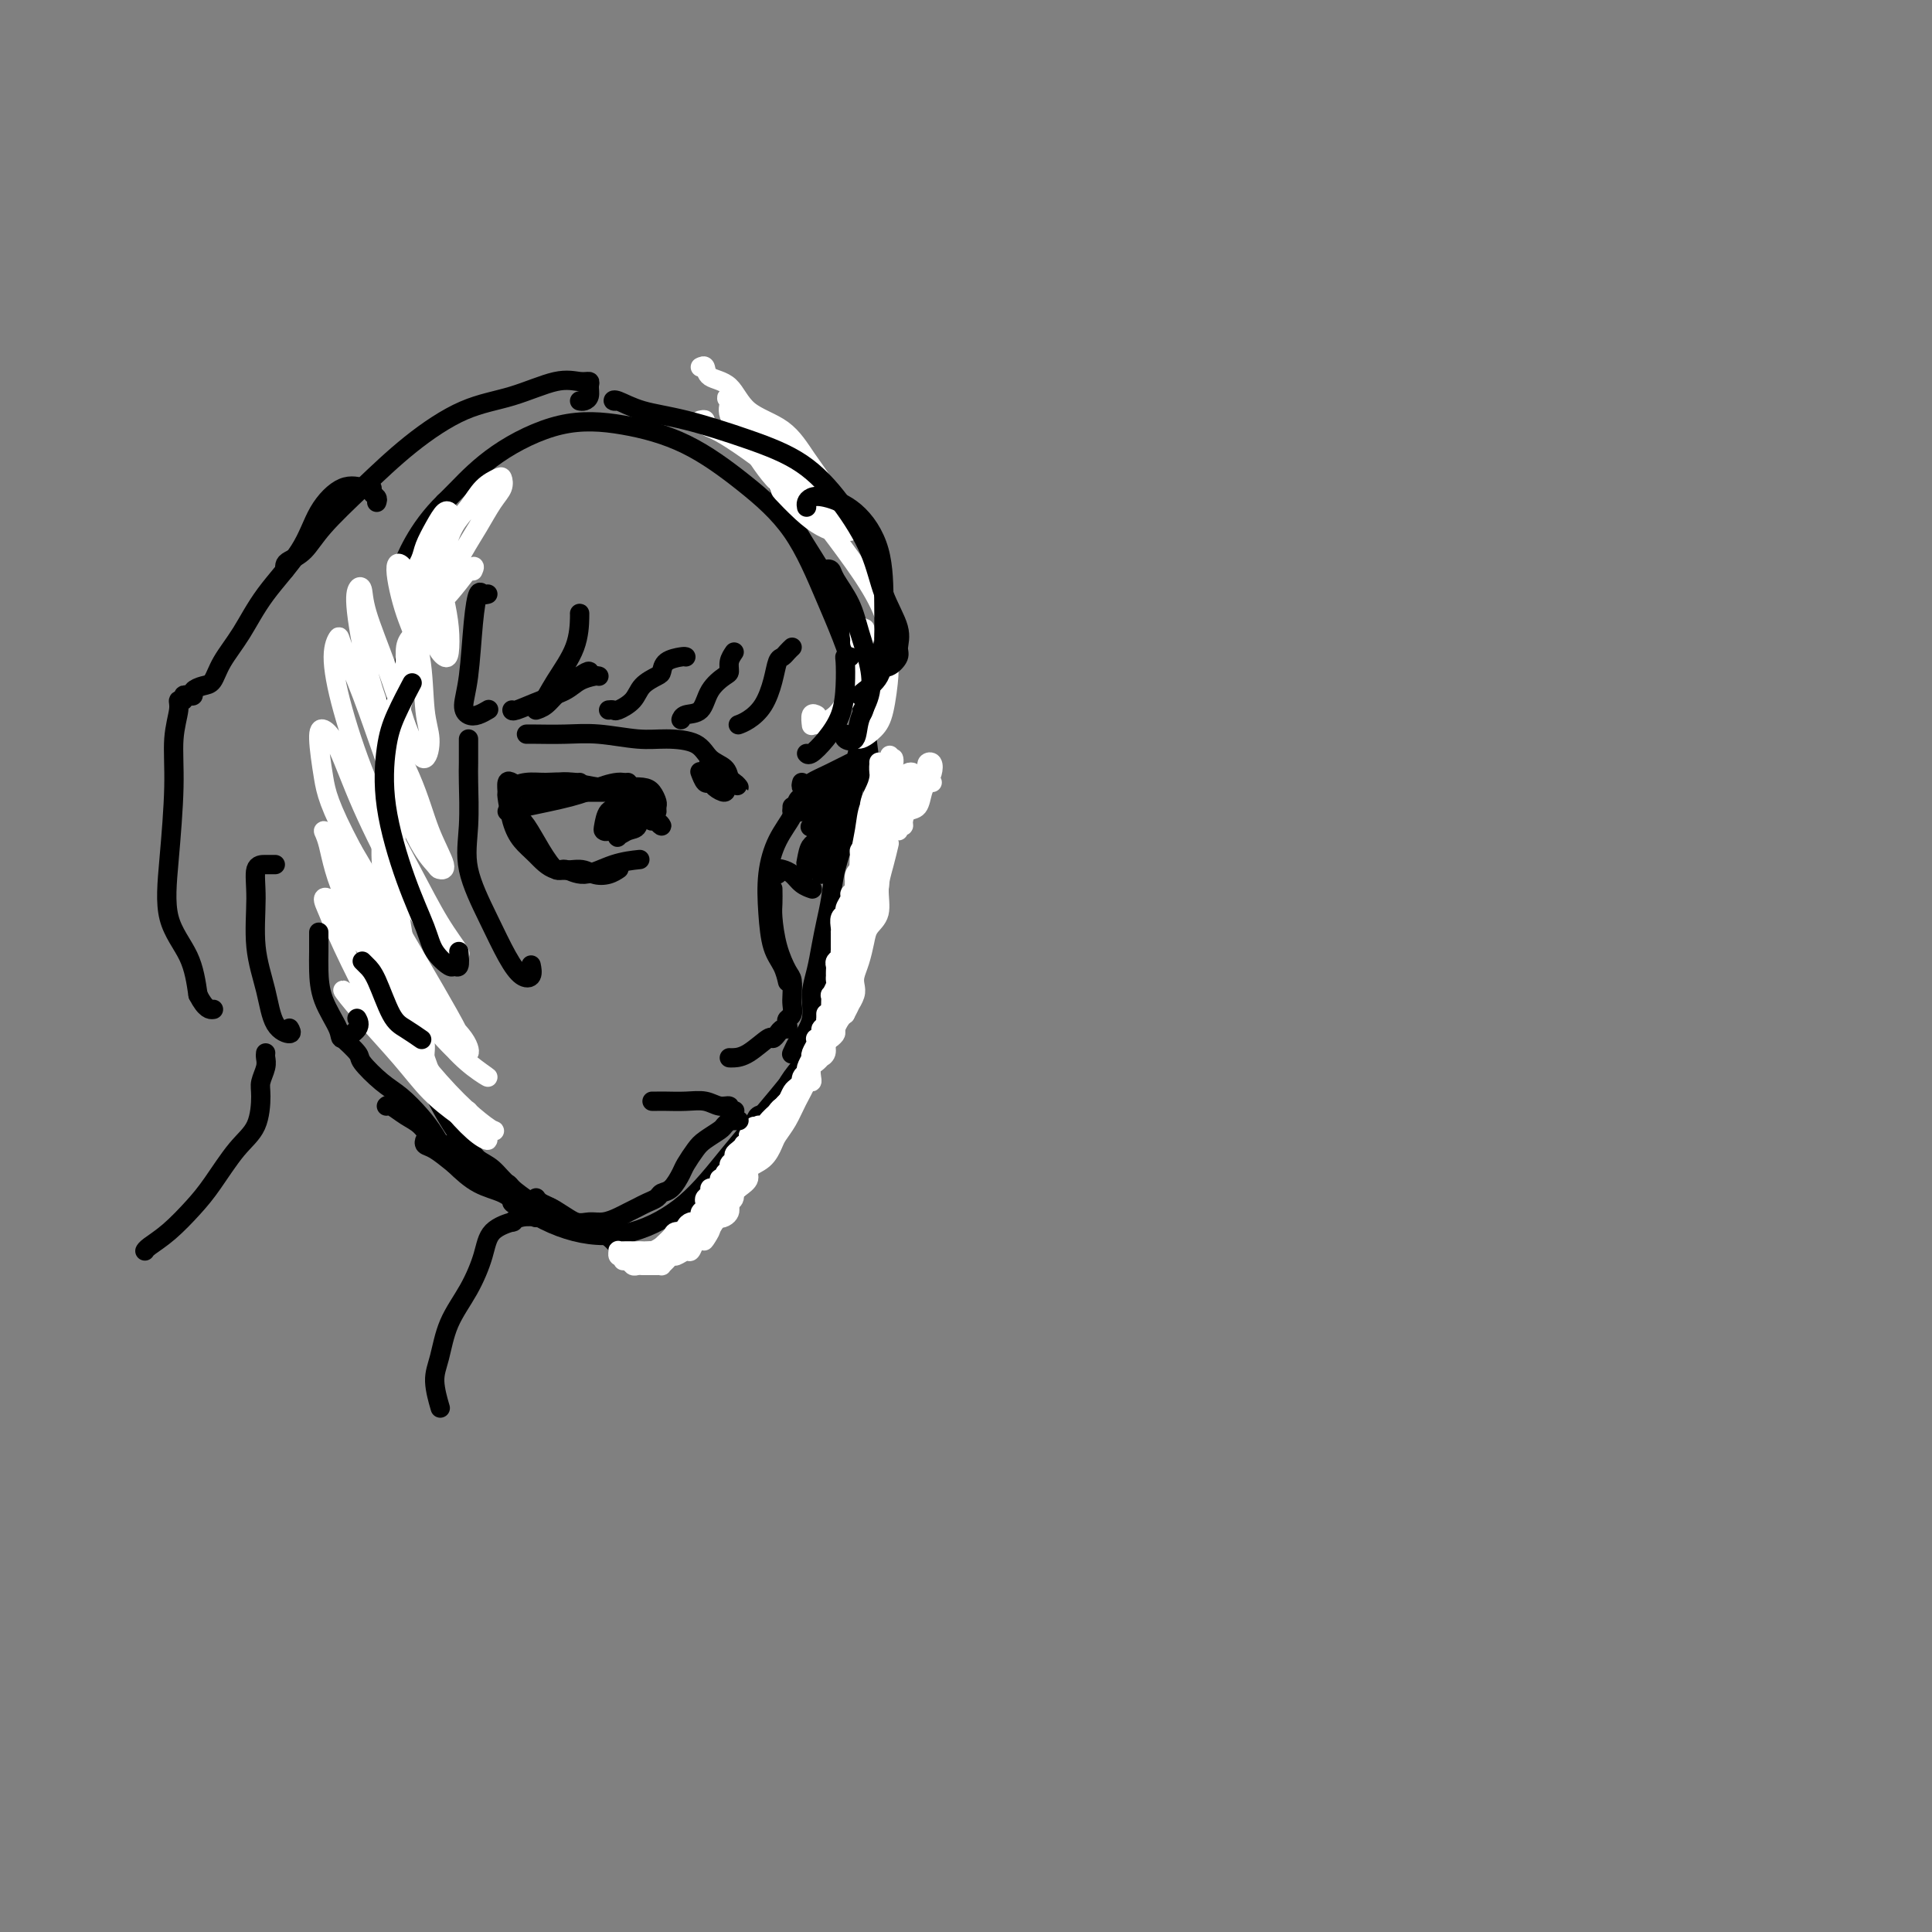 <svg viewBox='0 0 400 400' version='1.1' xmlns='http://www.w3.org/2000/svg' xmlns:xlink='http://www.w3.org/1999/xlink'><rect x="0" y="0" width="400" height="400" fill="#808080" stroke="none"/><g fill='none' stroke='#000000' stroke-width='4' stroke-linecap='round' stroke-linejoin='round'><path d='M94,115c0.087,-0.418 0.174,-0.836 0,-1c-0.174,-0.164 -0.607,-0.073 -1,0c-0.393,0.073 -0.744,0.129 -1,0c-0.256,-0.129 -0.415,-0.443 -1,0c-0.585,0.443 -1.594,1.645 -2,3c-0.406,1.355 -0.210,2.865 -1,6c-0.790,3.135 -2.568,7.896 -4,13c-1.432,5.104 -2.519,10.552 -3,17c-0.481,6.448 -0.357,13.896 0,22c0.357,8.104 0.947,16.865 2,25c1.053,8.135 2.570,15.644 5,22c2.430,6.356 5.774,11.558 9,16c3.226,4.442 6.333,8.122 10,11c3.667,2.878 7.895,4.953 12,6c4.105,1.047 8.088,1.066 12,0c3.912,-1.066 7.755,-3.217 11,-6c3.245,-2.783 5.894,-6.200 9,-10c3.106,-3.800 6.669,-7.984 10,-12c3.331,-4.016 6.432,-7.864 9,-12c2.568,-4.136 4.605,-8.560 6,-13c1.395,-4.440 2.150,-8.897 3,-14c0.850,-5.103 1.796,-10.851 2,-16c0.204,-5.149 -0.334,-9.700 -1,-15c-0.666,-5.300 -1.460,-11.348 -3,-17c-1.540,-5.652 -3.827,-10.908 -6,-16c-2.173,-5.092 -4.230,-10.020 -7,-14c-2.770,-3.980 -6.251,-7.012 -10,-10c-3.749,-2.988 -7.767,-5.933 -12,-8c-4.233,-2.067 -8.681,-3.255 -13,-4c-4.319,-0.745 -8.508,-1.045 -13,0c-4.492,1.045 -9.286,3.435 -13,6c-3.714,2.565 -6.347,5.304 -8,7c-1.653,1.696 -2.327,2.348 -3,3'/><path d='M92,104c-5.733,5.600 -8.067,11.600 -9,14c-0.933,2.400 -0.467,1.200 0,0'/><path d='M159,94c-0.176,0.033 -0.352,0.066 0,1c0.352,0.934 1.231,2.769 2,5c0.769,2.231 1.428,4.859 3,8c1.572,3.141 4.057,6.797 6,10c1.943,3.203 3.344,5.954 4,7c0.656,1.046 0.568,0.387 1,2c0.432,1.613 1.384,5.498 2,8c0.616,2.502 0.897,3.620 1,5c0.103,1.380 0.028,3.022 0,4c-0.028,0.978 -0.007,1.292 0,1c0.007,-0.292 0.002,-1.189 0,-2c-0.002,-0.811 -0.001,-1.537 0,-2c0.001,-0.463 0.000,-0.663 0,-1c-0.000,-0.337 -0.000,-0.811 0,-1c0.000,-0.189 0.000,-0.095 0,0'/><path d='M177,131c0.312,0.029 0.623,0.058 1,0c0.377,-0.058 0.819,-0.204 1,0c0.181,0.204 0.101,0.758 0,1c-0.101,0.242 -0.221,0.173 0,1c0.221,0.827 0.785,2.549 1,3c0.215,0.451 0.081,-0.369 0,0c-0.081,0.369 -0.108,1.926 0,4c0.108,2.074 0.352,4.665 0,7c-0.352,2.335 -1.299,4.416 -2,7c-0.701,2.584 -1.154,5.673 -2,8c-0.846,2.327 -2.083,3.891 -3,6c-0.917,2.109 -1.514,4.761 -2,7c-0.486,2.239 -0.862,4.064 -1,5c-0.138,0.936 -0.040,0.982 0,1c0.040,0.018 0.020,0.009 0,0'/><path d='M177,161c-0.026,0.002 -0.052,0.004 0,0c0.052,-0.004 0.183,-0.014 0,1c-0.183,1.014 -0.679,3.053 -1,5c-0.321,1.947 -0.467,3.801 -1,6c-0.533,2.199 -1.452,4.744 -2,7c-0.548,2.256 -0.726,4.223 -1,6c-0.274,1.777 -0.646,3.363 -1,5c-0.354,1.637 -0.690,3.325 -1,5c-0.310,1.675 -0.594,3.336 -1,5c-0.406,1.664 -0.936,3.329 -1,5c-0.064,1.671 0.337,3.348 0,5c-0.337,1.652 -1.411,3.280 -2,4c-0.589,0.720 -0.694,0.533 -1,1c-0.306,0.467 -0.813,1.587 -1,2c-0.187,0.413 -0.053,0.118 0,0c0.053,-0.118 0.027,-0.059 0,0'/><path d='M173,197c-0.032,0.272 -0.063,0.544 0,1c0.063,0.456 0.221,1.097 0,2c-0.221,0.903 -0.821,2.068 -1,3c-0.179,0.932 0.062,1.631 0,3c-0.062,1.369 -0.426,3.407 -1,5c-0.574,1.593 -1.358,2.739 -2,4c-0.642,1.261 -1.141,2.635 -2,4c-0.859,1.365 -2.078,2.721 -3,4c-0.922,1.279 -1.548,2.481 -2,4c-0.452,1.519 -0.730,3.354 -2,5c-1.270,1.646 -3.530,3.103 -5,5c-1.470,1.897 -2.148,4.234 -3,6c-0.852,1.766 -1.878,2.963 -3,4c-1.122,1.037 -2.340,1.915 -3,3c-0.660,1.085 -0.764,2.377 -1,3c-0.236,0.623 -0.606,0.579 -1,1c-0.394,0.421 -0.811,1.309 -1,2c-0.189,0.691 -0.150,1.187 0,1c0.150,-0.187 0.409,-1.057 1,-2c0.591,-0.943 1.513,-1.959 2,-3c0.487,-1.041 0.540,-2.106 1,-3c0.460,-0.894 1.327,-1.616 2,-3c0.673,-1.384 1.152,-3.429 2,-5c0.848,-1.571 2.067,-2.666 3,-4c0.933,-1.334 1.581,-2.906 2,-4c0.419,-1.094 0.608,-1.709 1,-2c0.392,-0.291 0.985,-0.259 1,0c0.015,0.259 -0.548,0.746 -1,1c-0.452,0.254 -0.791,0.274 -1,1c-0.209,0.726 -0.287,2.157 -1,3c-0.713,0.843 -2.061,1.098 -3,2c-0.939,0.902 -1.470,2.451 -2,4'/><path d='M150,242c-1.886,2.437 -2.600,3.028 -3,4c-0.400,0.972 -0.487,2.325 -1,3c-0.513,0.675 -1.451,0.671 -2,1c-0.549,0.329 -0.711,0.992 -1,2c-0.289,1.008 -0.707,2.360 -1,3c-0.293,0.640 -0.460,0.568 -1,1c-0.540,0.432 -1.454,1.368 -2,2c-0.546,0.632 -0.723,0.959 -1,1c-0.277,0.041 -0.653,-0.203 -1,0c-0.347,0.203 -0.666,0.854 -1,1c-0.334,0.146 -0.684,-0.214 -1,0c-0.316,0.214 -0.598,1.001 -1,1c-0.402,-0.001 -0.922,-0.791 -1,-1c-0.078,-0.209 0.287,0.162 0,0c-0.287,-0.162 -1.226,-0.857 -2,-1c-0.774,-0.143 -1.385,0.265 -2,0c-0.615,-0.265 -1.235,-1.203 -2,-2c-0.765,-0.797 -1.674,-1.455 -3,-2c-1.326,-0.545 -3.068,-0.979 -5,-2c-1.932,-1.021 -4.055,-2.629 -5,-3c-0.945,-0.371 -0.713,0.497 -2,0c-1.287,-0.497 -4.092,-2.358 -6,-4c-1.908,-1.642 -2.919,-3.066 -4,-4c-1.081,-0.934 -2.234,-1.378 -3,-2c-0.766,-0.622 -1.147,-1.421 -2,-2c-0.853,-0.579 -2.177,-0.936 -3,-1c-0.823,-0.064 -1.144,0.166 -2,0c-0.856,-0.166 -2.246,-0.730 -3,-1c-0.754,-0.270 -0.872,-0.248 -1,0c-0.128,0.248 -0.265,0.721 0,1c0.265,0.279 0.933,0.366 2,1c1.067,0.634 2.534,1.817 4,3'/><path d='M94,241c1.642,1.587 3.247,3.053 5,4c1.753,0.947 3.652,1.375 5,2c1.348,0.625 2.143,1.447 3,2c0.857,0.553 1.777,0.836 2,1c0.223,0.164 -0.250,0.208 -1,0c-0.750,-0.208 -1.777,-0.667 -2,-1c-0.223,-0.333 0.358,-0.539 0,-1c-0.358,-0.461 -1.656,-1.177 -3,-2c-1.344,-0.823 -2.733,-1.753 -4,-3c-1.267,-1.247 -2.413,-2.811 -4,-4c-1.587,-1.189 -3.616,-2.003 -5,-3c-1.384,-0.997 -2.122,-2.176 -3,-3c-0.878,-0.824 -1.895,-1.293 -3,-2c-1.105,-0.707 -2.297,-1.652 -3,-2c-0.703,-0.348 -0.915,-0.099 -1,0c-0.085,0.099 -0.042,0.050 0,0'/><path d='M105,168c0.818,-0.245 1.636,-0.491 4,-1c2.364,-0.509 6.273,-1.282 9,-2c2.727,-0.718 4.271,-1.379 6,-2c1.729,-0.621 3.644,-1.200 5,-1c1.356,0.200 2.153,1.178 3,2c0.847,0.822 1.742,1.488 2,2c0.258,0.512 -0.123,0.869 0,1c0.123,0.131 0.749,0.038 1,0c0.251,-0.038 0.125,-0.019 0,0'/><path d='M106,169c0.266,-0.108 0.531,-0.216 1,0c0.469,0.216 1.141,0.757 2,2c0.859,1.243 1.904,3.188 3,5c1.096,1.812 2.242,3.491 3,4c0.758,0.509 1.129,-0.151 2,0c0.871,0.151 2.244,1.113 4,1c1.756,-0.113 3.896,-1.300 6,-2c2.104,-0.700 4.173,-0.914 5,-1c0.827,-0.086 0.414,-0.043 0,0'/><path d='M164,167c0.226,0.090 0.452,0.181 1,0c0.548,-0.181 1.419,-0.633 2,-1c0.581,-0.367 0.874,-0.648 2,-1c1.126,-0.352 3.085,-0.775 4,-1c0.915,-0.225 0.785,-0.253 1,0c0.215,0.253 0.776,0.787 1,1c0.224,0.213 0.112,0.107 0,0'/><path d='M130,162c-0.172,0.396 -0.345,0.792 0,1c0.345,0.208 1.207,0.229 2,1c0.793,0.771 1.516,2.294 2,3c0.484,0.706 0.728,0.596 1,1c0.272,0.404 0.571,1.322 1,2c0.429,0.678 0.987,1.116 1,1c0.013,-0.116 -0.520,-0.786 -1,-1c-0.480,-0.214 -0.906,0.027 -1,0c-0.094,-0.027 0.145,-0.323 0,-1c-0.145,-0.677 -0.673,-1.737 -1,-2c-0.327,-0.263 -0.454,0.269 -1,0c-0.546,-0.269 -1.512,-1.340 -2,-2c-0.488,-0.660 -0.497,-0.909 -1,-1c-0.503,-0.091 -1.501,-0.024 -2,0c-0.499,0.024 -0.501,0.007 -1,0c-0.499,-0.007 -1.496,-0.002 -2,0c-0.504,0.002 -0.516,0.000 -1,0c-0.484,-0.000 -1.442,-0.000 -2,0c-0.558,0.000 -0.717,0.000 -1,0c-0.283,-0.000 -0.691,-0.000 -1,0c-0.309,0.000 -0.521,0.000 -1,0c-0.479,-0.000 -1.227,-0.001 -2,0c-0.773,0.001 -1.570,0.004 -2,0c-0.430,-0.004 -0.491,-0.015 -1,0c-0.509,0.015 -1.466,0.056 -2,0c-0.534,-0.056 -0.644,-0.207 -1,0c-0.356,0.207 -0.959,0.774 -1,1c-0.041,0.226 0.479,0.113 1,0'/><path d='M111,165c-2.422,0.156 0.022,0.044 1,0c0.978,-0.044 0.489,-0.022 0,0'/><path d='M106,164c-0.248,-0.307 -0.497,-0.614 0,-1c0.497,-0.386 1.738,-0.849 3,-1c1.262,-0.151 2.544,0.012 4,0c1.456,-0.012 3.087,-0.197 5,0c1.913,0.197 4.110,0.778 6,1c1.890,0.222 3.473,0.087 5,0c1.527,-0.087 2.998,-0.125 4,0c1.002,0.125 1.537,0.412 2,1c0.463,0.588 0.856,1.477 1,2c0.144,0.523 0.039,0.679 0,1c-0.039,0.321 -0.011,0.806 0,1c0.011,0.194 0.006,0.097 0,0'/><path d='M106,165c0.039,-0.452 0.079,-0.905 0,-1c-0.079,-0.095 -0.275,0.167 0,0c0.275,-0.167 1.023,-0.763 2,-1c0.977,-0.237 2.185,-0.116 3,0c0.815,0.116 1.238,0.227 2,0c0.762,-0.227 1.864,-0.793 3,-1c1.136,-0.207 2.306,-0.056 3,0c0.694,0.056 0.913,0.016 1,0c0.087,-0.016 0.044,-0.008 0,0'/><path d='M109,152c0.323,-0.008 0.646,-0.017 2,0c1.354,0.017 3.738,0.058 6,0c2.262,-0.058 4.401,-0.216 7,0c2.599,0.216 5.660,0.806 8,1c2.340,0.194 3.961,-0.008 6,0c2.039,0.008 4.496,0.225 6,1c1.504,0.775 2.054,2.107 3,3c0.946,0.893 2.289,1.346 3,2c0.711,0.654 0.789,1.509 1,2c0.211,0.491 0.555,0.617 1,1c0.445,0.383 0.992,1.024 1,1c0.008,-0.024 -0.521,-0.713 -1,-1c-0.479,-0.287 -0.906,-0.172 -1,0c-0.094,0.172 0.146,0.400 0,0c-0.146,-0.400 -0.677,-1.427 -1,-2c-0.323,-0.573 -0.437,-0.693 -1,-1c-0.563,-0.307 -1.573,-0.801 -2,-1c-0.427,-0.199 -0.270,-0.101 0,0c0.270,0.101 0.654,0.207 1,1c0.346,0.793 0.654,2.275 1,3c0.346,0.725 0.731,0.694 1,1c0.269,0.306 0.422,0.950 0,1c-0.422,0.050 -1.420,-0.495 -2,-1c-0.580,-0.505 -0.743,-0.970 -1,-1c-0.257,-0.030 -0.608,0.377 -1,0c-0.392,-0.377 -0.826,-1.536 -1,-2c-0.174,-0.464 -0.087,-0.232 0,0'/><path d='M166,162c-0.107,0.404 -0.214,0.809 0,1c0.214,0.191 0.750,0.169 1,0c0.250,-0.169 0.213,-0.486 1,-1c0.787,-0.514 2.397,-1.224 4,-2c1.603,-0.776 3.200,-1.617 4,-2c0.800,-0.383 0.804,-0.309 1,0c0.196,0.309 0.585,0.852 1,1c0.415,0.148 0.855,-0.100 1,0c0.145,0.100 -0.005,0.548 0,1c0.005,0.452 0.165,0.908 0,1c-0.165,0.092 -0.655,-0.180 -1,0c-0.345,0.180 -0.543,0.811 -1,1c-0.457,0.189 -1.171,-0.065 -2,0c-0.829,0.065 -1.771,0.449 -3,1c-1.229,0.551 -2.743,1.268 -4,2c-1.257,0.732 -2.257,1.478 -3,2c-0.743,0.522 -1.229,0.819 -1,1c0.229,0.181 1.172,0.245 2,0c0.828,-0.245 1.542,-0.798 2,-1c0.458,-0.202 0.662,-0.055 1,0c0.338,0.055 0.811,0.016 1,0c0.189,-0.016 0.095,-0.008 0,0'/><path d='M167,167c-0.023,-0.313 -0.046,-0.626 0,-1c0.046,-0.374 0.161,-0.808 0,-1c-0.161,-0.192 -0.597,-0.140 -1,0c-0.403,0.140 -0.774,0.369 -1,1c-0.226,0.631 -0.307,1.663 -1,3c-0.693,1.337 -1.997,2.979 -3,5c-1.003,2.021 -1.705,4.419 -2,7c-0.295,2.581 -0.184,5.343 0,8c0.184,2.657 0.441,5.207 1,7c0.559,1.793 1.420,2.829 2,4c0.580,1.171 0.880,2.477 1,3c0.120,0.523 0.060,0.261 0,0'/><path d='M160,184c0.016,1.072 0.033,2.145 0,3c-0.033,0.855 -0.114,1.493 0,3c0.114,1.507 0.423,3.884 1,6c0.577,2.116 1.424,3.971 2,5c0.576,1.029 0.883,1.231 1,2c0.117,0.769 0.045,2.104 0,3c-0.045,0.896 -0.064,1.354 0,2c0.064,0.646 0.210,1.479 0,2c-0.210,0.521 -0.777,0.731 -1,1c-0.223,0.269 -0.102,0.598 0,1c0.102,0.402 0.184,0.875 0,1c-0.184,0.125 -0.636,-0.100 -1,0c-0.364,0.100 -0.640,0.524 -1,1c-0.360,0.476 -0.804,1.003 -1,1c-0.196,-0.003 -0.144,-0.537 -1,0c-0.856,0.537 -2.621,2.144 -4,3c-1.379,0.856 -2.371,0.961 -3,1c-0.629,0.039 -0.894,0.011 -1,0c-0.106,-0.011 -0.053,-0.006 0,0'/><path d='M135,228c0.290,0.002 0.581,0.005 1,0c0.419,-0.005 0.968,-0.016 2,0c1.032,0.016 2.549,0.061 4,0c1.451,-0.061 2.837,-0.226 4,0c1.163,0.226 2.102,0.845 3,1c0.898,0.155 1.756,-0.154 2,0c0.244,0.154 -0.127,0.772 0,1c0.127,0.228 0.750,0.065 1,0c0.250,-0.065 0.125,-0.033 0,0'/><path d='M128,166c-0.002,-0.285 -0.005,-0.571 0,-1c0.005,-0.429 0.017,-1.002 0,-1c-0.017,0.002 -0.061,0.580 0,1c0.061,0.420 0.229,0.684 0,1c-0.229,0.316 -0.856,0.684 -1,1c-0.144,0.316 0.195,0.578 0,1c-0.195,0.422 -0.925,1.003 -1,1c-0.075,-0.003 0.505,-0.589 1,-1c0.495,-0.411 0.907,-0.647 1,-1c0.093,-0.353 -0.132,-0.822 0,-1c0.132,-0.178 0.622,-0.064 1,0c0.378,0.064 0.646,0.079 1,0c0.354,-0.079 0.796,-0.252 1,0c0.204,0.252 0.170,0.929 0,2c-0.170,1.071 -0.477,2.535 -1,3c-0.523,0.465 -1.263,-0.068 -2,0c-0.737,0.068 -1.473,0.738 -2,1c-0.527,0.262 -0.847,0.116 -1,0c-0.153,-0.116 -0.138,-0.201 0,-1c0.138,-0.799 0.401,-2.313 1,-3c0.599,-0.687 1.534,-0.546 2,-1c0.466,-0.454 0.462,-1.502 1,-2c0.538,-0.498 1.619,-0.445 2,0c0.381,0.445 0.061,1.282 0,2c-0.061,0.718 0.138,1.316 0,2c-0.138,0.684 -0.614,1.453 -1,2c-0.386,0.547 -0.682,0.870 -1,1c-0.318,0.130 -0.659,0.065 -1,0'/><path d='M128,172c-0.390,0.720 0.136,0.022 0,-1c-0.136,-1.022 -0.933,-2.366 -1,-3c-0.067,-0.634 0.595,-0.556 1,-1c0.405,-0.444 0.551,-1.410 1,-2c0.449,-0.590 1.201,-0.804 2,-1c0.799,-0.196 1.646,-0.375 2,0c0.354,0.375 0.214,1.304 0,2c-0.214,0.696 -0.502,1.159 -1,2c-0.498,0.841 -1.205,2.059 -2,3c-0.795,0.941 -1.678,1.604 -2,2c-0.322,0.396 -0.084,0.524 0,0c0.084,-0.524 0.015,-1.700 0,-2c-0.015,-0.300 0.024,0.274 0,0c-0.024,-0.274 -0.110,-1.397 0,-2c0.110,-0.603 0.416,-0.685 1,-1c0.584,-0.315 1.445,-0.864 2,-1c0.555,-0.136 0.804,0.142 1,1c0.196,0.858 0.340,2.296 0,3c-0.340,0.704 -1.163,0.673 -2,1c-0.837,0.327 -1.687,1.011 -2,1c-0.313,-0.011 -0.089,-0.717 0,-1c0.089,-0.283 0.045,-0.141 0,0'/><path d='M106,162c-0.428,-0.229 -0.855,-0.459 -1,0c-0.145,0.459 -0.006,1.606 0,2c0.006,0.394 -0.121,0.037 0,1c0.121,0.963 0.490,3.248 1,5c0.510,1.752 1.161,2.970 2,4c0.839,1.030 1.866,1.871 3,3c1.134,1.129 2.374,2.548 4,3c1.626,0.452 3.637,-0.061 5,0c1.363,0.061 2.078,0.696 3,1c0.922,0.304 2.051,0.278 3,0c0.949,-0.278 1.718,-0.806 2,-1c0.282,-0.194 0.076,-0.052 0,0c-0.076,0.052 -0.022,0.015 0,0c0.022,-0.015 0.011,-0.007 0,0'/><path d='M172,175c-0.332,0.631 -0.664,1.262 -1,2c-0.336,0.738 -0.674,1.583 -1,2c-0.326,0.417 -0.638,0.406 -1,0c-0.362,-0.406 -0.774,-1.206 -1,-2c-0.226,-0.794 -0.267,-1.583 0,-2c0.267,-0.417 0.842,-0.461 1,-1c0.158,-0.539 -0.099,-1.574 0,-2c0.099,-0.426 0.556,-0.245 1,0c0.444,0.245 0.876,0.554 1,1c0.124,0.446 -0.062,1.030 0,2c0.062,0.970 0.370,2.326 0,3c-0.370,0.674 -1.418,0.666 -2,1c-0.582,0.334 -0.699,1.009 -1,1c-0.301,-0.009 -0.785,-0.703 -1,-1c-0.215,-0.297 -0.160,-0.199 0,-1c0.160,-0.801 0.426,-2.502 1,-3c0.574,-0.498 1.456,0.207 2,0c0.544,-0.207 0.749,-1.327 1,-2c0.251,-0.673 0.548,-0.898 1,-1c0.452,-0.102 1.060,-0.080 1,0c-0.060,0.080 -0.789,0.217 -1,0c-0.211,-0.217 0.097,-0.789 0,-1c-0.097,-0.211 -0.599,-0.060 -1,0c-0.401,0.060 -0.700,0.030 -1,0'/><path d='M170,171c-0.143,-1.393 -1.500,-0.375 -2,0c-0.500,0.375 -0.143,0.107 0,0c0.143,-0.107 0.071,-0.054 0,0'/><path d='M161,181c-0.065,-0.406 -0.129,-0.813 0,-1c0.129,-0.187 0.452,-0.155 1,0c0.548,0.155 1.322,0.433 2,1c0.678,0.567 1.259,1.422 2,2c0.741,0.578 1.640,0.879 2,1c0.360,0.121 0.180,0.060 0,0'/></g>
<g fill='none' stroke='#FFFFFF' stroke-width='4' stroke-linecap='round' stroke-linejoin='round'><path d='M193,162c-0.430,-0.759 -0.861,-1.518 -1,-2c-0.139,-0.482 0.012,-0.687 0,-1c-0.012,-0.313 -0.189,-0.734 0,-1c0.189,-0.266 0.742,-0.376 1,0c0.258,0.376 0.220,1.237 0,2c-0.220,0.763 -0.623,1.426 -1,2c-0.377,0.574 -0.727,1.058 -1,2c-0.273,0.942 -0.469,2.342 -1,3c-0.531,0.658 -1.396,0.573 -2,1c-0.604,0.427 -0.946,1.364 -1,2c-0.054,0.636 0.181,0.970 0,1c-0.181,0.030 -0.777,-0.243 -1,0c-0.223,0.243 -0.074,1.001 0,1c0.074,-0.001 0.071,-0.760 0,-1c-0.071,-0.240 -0.212,0.039 0,0c0.212,-0.039 0.775,-0.395 1,-1c0.225,-0.605 0.112,-1.457 0,-2c-0.112,-0.543 -0.222,-0.776 0,-1c0.222,-0.224 0.778,-0.437 1,-1c0.222,-0.563 0.112,-1.474 0,-2c-0.112,-0.526 -0.225,-0.666 0,-1c0.225,-0.334 0.789,-0.861 1,-1c0.211,-0.139 0.067,0.109 0,0c-0.067,-0.109 -0.059,-0.576 0,-1c0.059,-0.424 0.170,-0.807 0,-1c-0.170,-0.193 -0.620,-0.198 -1,0c-0.380,0.198 -0.690,0.599 -1,1'/><path d='M187,161c-0.239,-1.250 -0.837,0.126 -1,1c-0.163,0.874 0.110,1.246 0,2c-0.110,0.754 -0.604,1.890 -1,3c-0.396,1.110 -0.695,2.196 -1,3c-0.305,0.804 -0.618,1.328 -1,2c-0.382,0.672 -0.834,1.491 -1,2c-0.166,0.509 -0.044,0.708 0,1c0.044,0.292 0.012,0.678 0,1c-0.012,0.322 -0.003,0.580 0,1c0.003,0.420 0.001,1.000 0,1c-0.001,-0.000 0.000,-0.582 0,-1c-0.000,-0.418 -0.001,-0.674 0,-1c0.001,-0.326 0.004,-0.724 0,-1c-0.004,-0.276 -0.016,-0.430 0,-1c0.016,-0.570 0.060,-1.556 0,-2c-0.060,-0.444 -0.222,-0.346 0,-1c0.222,-0.654 0.830,-2.062 1,-3c0.170,-0.938 -0.098,-1.408 0,-2c0.098,-0.592 0.562,-1.306 1,-2c0.438,-0.694 0.849,-1.368 1,-2c0.151,-0.632 0.041,-1.223 0,-2c-0.041,-0.777 -0.014,-1.738 0,-2c0.014,-0.262 0.014,0.177 0,0c-0.014,-0.177 -0.042,-0.971 0,-1c0.042,-0.029 0.155,0.706 0,1c-0.155,0.294 -0.577,0.147 -1,0'/><path d='M184,158c0.352,-3.028 0.231,-1.099 0,0c-0.231,1.099 -0.574,1.368 -1,2c-0.426,0.632 -0.936,1.626 -1,3c-0.064,1.374 0.319,3.129 0,5c-0.319,1.871 -1.339,3.857 -2,5c-0.661,1.143 -0.963,1.441 -1,2c-0.037,0.559 0.190,1.377 0,2c-0.190,0.623 -0.798,1.051 -1,1c-0.202,-0.051 0.002,-0.580 0,-1c-0.002,-0.420 -0.212,-0.731 0,-1c0.212,-0.269 0.844,-0.495 1,-1c0.156,-0.505 -0.165,-1.289 0,-2c0.165,-0.711 0.815,-1.348 1,-2c0.185,-0.652 -0.094,-1.321 0,-2c0.094,-0.679 0.562,-1.370 1,-2c0.438,-0.630 0.846,-1.198 1,-2c0.154,-0.802 0.053,-1.839 0,-2c-0.053,-0.161 -0.057,0.554 0,1c0.057,0.446 0.174,0.623 0,1c-0.174,0.377 -0.638,0.955 -1,2c-0.362,1.045 -0.623,2.559 -1,4c-0.377,1.441 -0.871,2.811 -1,4c-0.129,1.189 0.106,2.197 0,3c-0.106,0.803 -0.553,1.402 -1,2'/><path d='M178,180c-0.933,3.671 -0.265,1.847 0,1c0.265,-0.847 0.128,-0.718 0,-1c-0.128,-0.282 -0.245,-0.974 0,-2c0.245,-1.026 0.853,-2.385 1,-3c0.147,-0.615 -0.167,-0.485 0,-1c0.167,-0.515 0.815,-1.677 1,-3c0.185,-1.323 -0.094,-2.809 0,-4c0.094,-1.191 0.561,-2.086 1,-3c0.439,-0.914 0.849,-1.847 1,-3c0.151,-1.153 0.042,-2.525 0,-3c-0.042,-0.475 -0.018,-0.053 0,0c0.018,0.053 0.030,-0.263 0,0c-0.030,0.263 -0.103,1.105 0,2c0.103,0.895 0.382,1.843 0,3c-0.382,1.157 -1.427,2.523 -2,4c-0.573,1.477 -0.675,3.064 -1,5c-0.325,1.936 -0.872,4.220 -1,6c-0.128,1.780 0.162,3.056 0,4c-0.162,0.944 -0.775,1.557 -1,2c-0.225,0.443 -0.060,0.717 0,1c0.060,0.283 0.016,0.576 0,1c-0.016,0.424 -0.005,0.978 0,1c0.005,0.022 0.002,-0.489 0,-1'/><path d='M177,186c-0.777,4.139 -0.219,0.487 0,-1c0.219,-1.487 0.101,-0.809 0,-1c-0.101,-0.191 -0.184,-1.251 0,-2c0.184,-0.749 0.634,-1.189 1,-2c0.366,-0.811 0.649,-1.995 1,-3c0.351,-1.005 0.771,-1.833 1,-2c0.229,-0.167 0.268,0.325 0,1c-0.268,0.675 -0.841,1.531 -1,2c-0.159,0.469 0.097,0.549 0,1c-0.097,0.451 -0.548,1.272 -1,2c-0.452,0.728 -0.905,1.363 -1,2c-0.095,0.637 0.170,1.278 0,2c-0.170,0.722 -0.774,1.527 -1,2c-0.226,0.473 -0.074,0.613 0,1c0.074,0.387 0.072,1.019 0,1c-0.072,-0.019 -0.212,-0.691 0,-1c0.212,-0.309 0.776,-0.255 1,-1c0.224,-0.745 0.109,-2.288 0,-3c-0.109,-0.712 -0.212,-0.592 0,-1c0.212,-0.408 0.737,-1.344 1,-2c0.263,-0.656 0.263,-1.033 0,-1c-0.263,0.033 -0.787,0.475 -1,1c-0.213,0.525 -0.113,1.134 0,2c0.113,0.866 0.241,1.988 0,3c-0.241,1.012 -0.849,1.915 -1,3c-0.151,1.085 0.155,2.353 0,3c-0.155,0.647 -0.773,0.674 -1,1c-0.227,0.326 -0.065,0.950 0,1c0.065,0.050 0.032,-0.475 0,-1'/><path d='M175,193c-0.396,2.114 0.613,-0.600 1,-2c0.387,-1.400 0.152,-1.486 0,-2c-0.152,-0.514 -0.222,-1.456 0,-2c0.222,-0.544 0.735,-0.689 1,-1c0.265,-0.311 0.282,-0.788 0,-1c-0.282,-0.212 -0.864,-0.160 -1,0c-0.136,0.160 0.174,0.428 0,1c-0.174,0.572 -0.831,1.450 -1,2c-0.169,0.550 0.151,0.774 0,1c-0.151,0.226 -0.772,0.456 -1,1c-0.228,0.544 -0.061,1.403 0,2c0.061,0.597 0.016,0.933 0,1c-0.016,0.067 -0.004,-0.136 0,0c0.004,0.136 0.001,0.610 0,1c-0.001,0.390 0.001,0.696 0,1c-0.001,0.304 -0.004,0.606 0,1c0.004,0.394 0.015,0.879 0,1c-0.015,0.121 -0.057,-0.123 0,0c0.057,0.123 0.211,0.611 0,1c-0.211,0.389 -0.789,0.678 -1,1c-0.211,0.322 -0.057,0.678 0,1c0.057,0.322 0.016,0.610 0,1c-0.016,0.390 -0.008,0.883 0,1c0.008,0.117 0.016,-0.142 0,0c-0.016,0.142 -0.057,0.686 0,1c0.057,0.314 0.211,0.399 0,1c-0.211,0.601 -0.789,1.718 -1,2c-0.211,0.282 -0.057,-0.270 0,0c0.057,0.270 0.016,1.363 0,2c-0.016,0.637 -0.008,0.819 0,1'/><path d='M172,209c-1.001,3.721 -1.004,1.522 -1,1c0.004,-0.522 0.016,0.633 0,1c-0.016,0.367 -0.061,-0.056 0,0c0.061,0.056 0.226,0.589 0,1c-0.226,0.411 -0.844,0.701 -1,1c-0.156,0.299 0.151,0.608 0,1c-0.151,0.392 -0.759,0.866 -1,1c-0.241,0.134 -0.116,-0.071 0,0c0.116,0.071 0.223,0.418 0,1c-0.223,0.582 -0.777,1.397 -1,2c-0.223,0.603 -0.116,0.993 0,1c0.116,0.007 0.243,-0.368 0,0c-0.243,0.368 -0.854,1.478 -1,2c-0.146,0.522 0.172,0.454 0,1c-0.172,0.546 -0.834,1.705 -1,2c-0.166,0.295 0.166,-0.275 0,0c-0.166,0.275 -0.829,1.393 -1,2c-0.171,0.607 0.151,0.701 0,1c-0.151,0.299 -0.776,0.801 -1,1c-0.224,0.199 -0.048,0.095 0,0c0.048,-0.095 -0.033,-0.180 0,0c0.033,0.180 0.181,0.626 0,1c-0.181,0.374 -0.692,0.677 -1,1c-0.308,0.323 -0.415,0.665 -1,1c-0.585,0.335 -1.648,0.663 -2,1c-0.352,0.337 0.008,0.681 0,1c-0.008,0.319 -0.384,0.611 -1,1c-0.616,0.389 -1.474,0.874 -2,1c-0.526,0.126 -0.722,-0.107 -1,0c-0.278,0.107 -0.639,0.553 -1,1'/><path d='M155,236c-1.482,1.632 -0.186,1.211 0,1c0.186,-0.211 -0.738,-0.211 -1,0c-0.262,0.211 0.136,0.634 0,1c-0.136,0.366 -0.807,0.675 -1,1c-0.193,0.325 0.092,0.664 0,1c-0.092,0.336 -0.560,0.667 -1,1c-0.440,0.333 -0.853,0.668 -1,1c-0.147,0.332 -0.030,0.662 0,1c0.030,0.338 -0.028,0.686 0,1c0.028,0.314 0.143,0.595 0,1c-0.143,0.405 -0.545,0.936 -1,1c-0.455,0.064 -0.963,-0.337 -1,0c-0.037,0.337 0.398,1.413 0,2c-0.398,0.587 -1.627,0.686 -2,1c-0.373,0.314 0.111,0.843 0,1c-0.111,0.157 -0.817,-0.059 -1,0c-0.183,0.059 0.159,0.393 0,1c-0.159,0.607 -0.817,1.486 -1,2c-0.183,0.514 0.109,0.663 0,1c-0.109,0.337 -0.621,0.864 -1,1c-0.379,0.136 -0.626,-0.117 -1,0c-0.374,0.117 -0.874,0.606 -1,1c-0.126,0.394 0.121,0.694 0,1c-0.121,0.306 -0.611,0.617 -1,1c-0.389,0.383 -0.679,0.837 -1,1c-0.321,0.163 -0.674,0.033 -1,0c-0.326,-0.033 -0.626,0.030 -1,0c-0.374,-0.030 -0.821,-0.151 -1,0c-0.179,0.151 -0.089,0.576 0,1'/><path d='M137,260c-2.963,3.713 -1.371,0.995 -1,0c0.371,-0.995 -0.478,-0.267 -1,0c-0.522,0.267 -0.717,0.072 -1,0c-0.283,-0.072 -0.653,-0.019 -1,0c-0.347,0.019 -0.671,0.006 -1,0c-0.329,-0.006 -0.662,-0.005 -1,0c-0.338,0.005 -0.679,0.016 -1,0c-0.321,-0.016 -0.620,-0.057 -1,0c-0.380,0.057 -0.841,0.211 -1,0c-0.159,-0.211 -0.015,-0.789 0,-1c0.015,-0.211 -0.099,-0.057 0,0c0.099,0.057 0.411,0.016 1,0c0.589,-0.016 1.456,-0.007 2,0c0.544,0.007 0.764,0.013 1,0c0.236,-0.013 0.487,-0.045 1,0c0.513,0.045 1.289,0.166 2,0c0.711,-0.166 1.359,-0.618 2,-1c0.641,-0.382 1.276,-0.694 2,-1c0.724,-0.306 1.538,-0.607 2,-1c0.462,-0.393 0.571,-0.879 1,-1c0.429,-0.121 1.177,0.122 2,0c0.823,-0.122 1.722,-0.610 2,-1c0.278,-0.390 -0.063,-0.683 0,-1c0.063,-0.317 0.532,-0.659 1,-1'/><path d='M147,252c3.348,-1.251 2.216,-0.377 2,0c-0.216,0.377 0.482,0.257 1,0c0.518,-0.257 0.856,-0.651 1,-1c0.144,-0.349 0.096,-0.652 0,-1c-0.096,-0.348 -0.238,-0.740 0,-1c0.238,-0.260 0.856,-0.387 1,-1c0.144,-0.613 -0.188,-1.711 0,-2c0.188,-0.289 0.894,0.231 1,0c0.106,-0.231 -0.389,-1.213 0,-2c0.389,-0.787 1.662,-1.379 2,-2c0.338,-0.621 -0.260,-1.270 0,-2c0.260,-0.730 1.376,-1.539 2,-2c0.624,-0.461 0.756,-0.572 1,-1c0.244,-0.428 0.602,-1.171 1,-2c0.398,-0.829 0.838,-1.743 1,-2c0.162,-0.257 0.047,0.142 0,0c-0.047,-0.142 -0.028,-0.826 0,-1c0.028,-0.174 0.063,0.160 0,0c-0.063,-0.160 -0.224,-0.815 0,-1c0.224,-0.185 0.834,0.101 1,0c0.166,-0.101 -0.110,-0.590 0,-1c0.110,-0.410 0.608,-0.741 1,-1c0.392,-0.259 0.680,-0.447 1,-1c0.320,-0.553 0.674,-1.472 1,-2c0.326,-0.528 0.626,-0.666 1,-1c0.374,-0.334 0.822,-0.863 1,-1c0.178,-0.137 0.086,0.117 0,0c-0.086,-0.117 -0.168,-0.605 0,-1c0.168,-0.395 0.584,-0.698 1,-1'/><path d='M167,222c3.333,-4.822 1.667,-1.878 1,-1c-0.667,0.878 -0.334,-0.309 0,-1c0.334,-0.691 0.667,-0.884 1,-1c0.333,-0.116 0.664,-0.154 1,-1c0.336,-0.846 0.677,-2.498 1,-3c0.323,-0.502 0.626,0.147 1,0c0.374,-0.147 0.817,-1.090 1,-2c0.183,-0.910 0.106,-1.787 0,-2c-0.106,-0.213 -0.240,0.238 0,0c0.240,-0.238 0.853,-1.165 1,-2c0.147,-0.835 -0.172,-1.578 0,-2c0.172,-0.422 0.834,-0.523 1,-1c0.166,-0.477 -0.166,-1.331 0,-2c0.166,-0.669 0.828,-1.153 1,-2c0.172,-0.847 -0.147,-2.057 0,-3c0.147,-0.943 0.761,-1.617 1,-2c0.239,-0.383 0.103,-0.474 0,-1c-0.103,-0.526 -0.172,-1.488 0,-2c0.172,-0.512 0.586,-0.574 1,-1c0.414,-0.426 0.828,-1.216 1,-2c0.172,-0.784 0.101,-1.560 0,-2c-0.101,-0.440 -0.234,-0.542 0,-1c0.234,-0.458 0.833,-1.272 1,-2c0.167,-0.728 -0.099,-1.368 0,-2c0.099,-0.632 0.562,-1.254 1,-2c0.438,-0.746 0.849,-1.614 1,-2c0.151,-0.386 0.040,-0.288 0,-1c-0.040,-0.712 -0.011,-2.232 0,-3c0.011,-0.768 0.003,-0.784 0,-1c-0.003,-0.216 -0.001,-0.633 0,-1c0.001,-0.367 0.000,-0.683 0,-1'/><path d='M182,173c1.619,-6.349 1.167,-2.221 1,-1c-0.167,1.221 -0.049,-0.463 0,-1c0.049,-0.537 0.029,0.074 0,1c-0.029,0.926 -0.066,2.167 0,3c0.066,0.833 0.235,1.257 0,2c-0.235,0.743 -0.875,1.805 -1,3c-0.125,1.195 0.264,2.522 0,4c-0.264,1.478 -1.183,3.108 -2,5c-0.817,1.892 -1.532,4.046 -2,6c-0.468,1.954 -0.688,3.708 -1,5c-0.312,1.292 -0.716,2.120 -1,3c-0.284,0.880 -0.447,1.810 -1,3c-0.553,1.190 -1.495,2.639 -2,4c-0.505,1.361 -0.572,2.636 -1,4c-0.428,1.364 -1.217,2.819 -2,4c-0.783,1.181 -1.562,2.088 -2,3c-0.438,0.912 -0.537,1.829 -1,3c-0.463,1.171 -1.291,2.597 -2,4c-0.709,1.403 -1.298,2.785 -2,4c-0.702,1.215 -1.518,2.265 -2,3c-0.482,0.735 -0.632,1.155 -1,2c-0.368,0.845 -0.954,2.113 -2,3c-1.046,0.887 -2.552,1.392 -3,2c-0.448,0.608 0.160,1.318 0,2c-0.160,0.682 -1.090,1.335 -2,2c-0.910,0.665 -1.801,1.343 -2,2c-0.199,0.657 0.292,1.292 0,2c-0.292,0.708 -1.369,1.488 -2,2c-0.631,0.512 -0.815,0.756 -1,1'/><path d='M148,253c-3.892,6.501 -1.620,3.252 -1,2c0.620,-1.252 -0.410,-0.508 -1,0c-0.590,0.508 -0.739,0.781 -1,1c-0.261,0.219 -0.633,0.384 -1,1c-0.367,0.616 -0.728,1.685 -1,2c-0.272,0.315 -0.455,-0.122 -1,0c-0.545,0.122 -1.452,0.803 -2,1c-0.548,0.197 -0.738,-0.091 -1,0c-0.262,0.091 -0.595,0.560 -1,1c-0.405,0.440 -0.882,0.850 -1,1c-0.118,0.150 0.122,0.040 0,0c-0.122,-0.040 -0.606,-0.011 -1,0c-0.394,0.011 -0.697,0.003 -1,0c-0.303,-0.003 -0.606,0.000 -1,0c-0.394,-0.000 -0.879,-0.004 -1,0c-0.121,0.004 0.121,0.015 0,0c-0.121,-0.015 -0.603,-0.057 -1,0c-0.397,0.057 -0.707,0.212 -1,0c-0.293,-0.212 -0.570,-0.792 -1,-1c-0.430,-0.208 -1.012,-0.046 -1,0c0.012,0.046 0.619,-0.026 1,0c0.381,0.026 0.538,0.150 1,0c0.462,-0.150 1.231,-0.575 2,-1'/><path d='M133,260c0.423,-0.545 0.479,-0.906 1,-1c0.521,-0.094 1.506,0.081 2,0c0.494,-0.081 0.496,-0.417 1,-1c0.504,-0.583 1.511,-1.414 2,-2c0.489,-0.586 0.459,-0.927 1,-1c0.541,-0.073 1.651,0.121 2,0c0.349,-0.121 -0.065,-0.557 0,-1c0.065,-0.443 0.610,-0.892 1,-1c0.390,-0.108 0.627,0.126 1,0c0.373,-0.126 0.884,-0.611 1,-1c0.116,-0.389 -0.161,-0.681 0,-1c0.161,-0.319 0.760,-0.664 1,-1c0.240,-0.336 0.119,-0.664 0,-1c-0.119,-0.336 -0.238,-0.681 0,-1c0.238,-0.319 0.833,-0.611 1,-1c0.167,-0.389 -0.095,-0.874 0,-1c0.095,-0.126 0.546,0.107 1,0c0.454,-0.107 0.910,-0.553 1,-1c0.090,-0.447 -0.187,-0.893 0,-1c0.187,-0.107 0.839,0.126 1,0c0.161,-0.126 -0.168,-0.611 0,-1c0.168,-0.389 0.832,-0.681 1,-1c0.168,-0.319 -0.161,-0.663 0,-1c0.161,-0.337 0.813,-0.665 1,-1c0.187,-0.335 -0.090,-0.677 0,-1c0.090,-0.323 0.546,-0.625 1,-1c0.454,-0.375 0.906,-0.821 1,-1c0.094,-0.179 -0.171,-0.089 0,0c0.171,0.089 0.777,0.178 1,0c0.223,-0.178 0.064,-0.622 0,-1c-0.064,-0.378 -0.032,-0.689 0,-1'/><path d='M155,235c1.864,-3.028 1.024,-1.599 1,-1c-0.024,0.599 0.768,0.367 1,0c0.232,-0.367 -0.096,-0.868 0,-1c0.096,-0.132 0.617,0.105 1,0c0.383,-0.105 0.627,-0.553 1,-1c0.373,-0.447 0.873,-0.894 1,-1c0.127,-0.106 -0.120,0.129 0,0c0.120,-0.129 0.607,-0.622 1,-1c0.393,-0.378 0.693,-0.640 1,-1c0.307,-0.360 0.621,-0.817 1,-1c0.379,-0.183 0.823,-0.090 1,0c0.177,0.090 0.089,0.178 0,0c-0.089,-0.178 -0.178,-0.622 0,-1c0.178,-0.378 0.622,-0.692 1,-1c0.378,-0.308 0.689,-0.611 1,-1c0.311,-0.389 0.622,-0.863 1,-1c0.378,-0.137 0.823,0.065 1,0c0.177,-0.065 0.085,-0.395 0,-1c-0.085,-0.605 -0.162,-1.485 0,-2c0.162,-0.515 0.565,-0.667 1,-1c0.435,-0.333 0.904,-0.849 1,-1c0.096,-0.151 -0.181,0.061 0,0c0.181,-0.061 0.818,-0.397 1,-1c0.182,-0.603 -0.092,-1.475 0,-2c0.092,-0.525 0.549,-0.704 1,-1c0.451,-0.296 0.894,-0.708 1,-1c0.106,-0.292 -0.125,-0.463 0,-1c0.125,-0.537 0.607,-1.439 1,-2c0.393,-0.561 0.696,-0.780 1,-1'/><path d='M175,210c1.250,-2.369 0.874,-1.791 1,-2c0.126,-0.209 0.755,-1.203 1,-2c0.245,-0.797 0.106,-1.396 0,-2c-0.106,-0.604 -0.178,-1.213 0,-2c0.178,-0.787 0.607,-1.753 1,-3c0.393,-1.247 0.749,-2.776 1,-4c0.251,-1.224 0.397,-2.143 1,-3c0.603,-0.857 1.664,-1.652 2,-3c0.336,-1.348 -0.054,-3.248 0,-5c0.054,-1.752 0.553,-3.356 1,-5c0.447,-1.644 0.842,-3.327 1,-4c0.158,-0.673 0.079,-0.337 0,0'/><path d='M75,203c0.744,1.526 1.489,3.053 3,5c1.511,1.947 3.789,4.316 6,7c2.211,2.684 4.355,5.683 6,8c1.645,2.317 2.790,3.950 4,5c1.210,1.050 2.484,1.516 3,2c0.516,0.484 0.274,0.985 0,1c-0.274,0.015 -0.580,-0.456 -1,-1c-0.420,-0.544 -0.952,-1.162 -2,-2c-1.048,-0.838 -2.611,-1.895 -4,-3c-1.389,-1.105 -2.605,-2.257 -4,-4c-1.395,-1.743 -2.969,-4.077 -5,-6c-2.031,-1.923 -4.518,-3.436 -6,-5c-1.482,-1.564 -1.960,-3.180 -2,-4c-0.040,-0.820 0.358,-0.845 1,0c0.642,0.845 1.528,2.560 3,4c1.472,1.440 3.530,2.606 6,5c2.470,2.394 5.352,6.017 8,9c2.648,2.983 5.064,5.328 7,7c1.936,1.672 3.394,2.673 4,3c0.606,0.327 0.361,-0.018 0,0c-0.361,0.018 -0.836,0.401 -2,0c-1.164,-0.401 -3.016,-1.586 -5,-3c-1.984,-1.414 -4.100,-3.058 -6,-5c-1.900,-1.942 -3.583,-4.183 -6,-7c-2.417,-2.817 -5.568,-6.208 -8,-9c-2.432,-2.792 -4.145,-4.983 -4,-5c0.145,-0.017 2.149,2.139 4,4c1.851,1.861 3.548,3.427 4,4c0.452,0.573 -0.340,0.154 1,2c1.340,1.846 4.811,5.956 8,9c3.189,3.044 6.094,5.022 9,7'/><path d='M97,231c4.624,4.865 3.185,4.028 3,4c-0.185,-0.028 0.886,0.752 1,1c0.114,0.248 -0.728,-0.036 -2,-1c-1.272,-0.964 -2.974,-2.609 -5,-5c-2.026,-2.391 -4.377,-5.528 -7,-9c-2.623,-3.472 -5.517,-7.277 -7,-9c-1.483,-1.723 -1.555,-1.362 -3,-4c-1.445,-2.638 -4.263,-8.274 -6,-12c-1.737,-3.726 -2.394,-5.542 -3,-7c-0.606,-1.458 -1.161,-2.559 -1,-3c0.161,-0.441 1.038,-0.222 2,1c0.962,1.222 2.008,3.446 4,6c1.992,2.554 4.929,5.437 8,9c3.071,3.563 6.274,7.806 9,11c2.726,3.194 4.973,5.339 7,7c2.027,1.661 3.833,2.838 4,3c0.167,0.162 -1.306,-0.691 -3,-2c-1.694,-1.309 -3.608,-3.073 -6,-6c-2.392,-2.927 -5.263,-7.017 -9,-12c-3.737,-4.983 -8.340,-10.859 -11,-16c-2.660,-5.141 -3.377,-9.547 -4,-12c-0.623,-2.453 -1.152,-2.952 -1,-3c0.152,-0.048 0.987,0.356 2,2c1.013,1.644 2.206,4.527 4,8c1.794,3.473 4.190,7.535 7,12c2.810,4.465 6.035,9.332 9,13c2.965,3.668 5.669,6.135 7,8c1.331,1.865 1.288,3.127 1,3c-0.288,-0.127 -0.819,-1.642 -2,-4c-1.181,-2.358 -3.010,-5.558 -5,-9c-1.990,-3.442 -4.140,-7.126 -7,-12c-2.860,-4.874 -6.430,-10.937 -10,-17'/><path d='M73,176c-5.004,-9.449 -5.514,-12.073 -6,-15c-0.486,-2.927 -0.947,-6.157 -1,-8c-0.053,-1.843 0.302,-2.298 1,-2c0.698,0.298 1.738,1.351 3,4c1.262,2.649 2.748,6.896 5,12c2.252,5.104 5.272,11.066 8,16c2.728,4.934 5.164,8.842 7,11c1.836,2.158 3.074,2.568 4,3c0.926,0.432 1.542,0.886 1,0c-0.542,-0.886 -2.241,-3.111 -4,-6c-1.759,-2.889 -3.578,-6.442 -6,-11c-2.422,-4.558 -5.447,-10.121 -8,-16c-2.553,-5.879 -4.634,-12.074 -6,-17c-1.366,-4.926 -2.016,-8.584 -2,-11c0.016,-2.416 0.699,-3.589 1,-4c0.301,-0.411 0.221,-0.061 1,2c0.779,2.061 2.417,5.834 4,10c1.583,4.166 3.110,8.725 5,14c1.890,5.275 4.144,11.265 6,15c1.856,3.735 3.315,5.213 4,6c0.685,0.787 0.596,0.881 1,1c0.404,0.119 1.302,0.262 1,-1c-0.302,-1.262 -1.805,-3.928 -3,-7c-1.195,-3.072 -2.082,-6.549 -4,-11c-1.918,-4.451 -4.867,-9.876 -7,-16c-2.133,-6.124 -3.449,-12.947 -4,-17c-0.551,-4.053 -0.335,-5.335 0,-6c0.335,-0.665 0.791,-0.714 1,0c0.209,0.714 0.172,2.192 1,5c0.828,2.808 2.522,6.945 4,11c1.478,4.055 2.739,8.027 4,12'/><path d='M84,150c2.378,6.102 3.322,7.358 4,7c0.678,-0.358 1.091,-2.331 1,-4c-0.091,-1.669 -0.686,-3.035 -1,-6c-0.314,-2.965 -0.347,-7.531 -1,-11c-0.653,-3.469 -1.924,-5.842 -3,-9c-1.076,-3.158 -1.956,-7.101 -2,-9c-0.044,-1.899 0.748,-1.752 2,0c1.252,1.752 2.963,5.110 4,8c1.037,2.890 1.400,5.311 2,7c0.600,1.689 1.438,2.647 2,3c0.562,0.353 0.846,0.102 1,-1c0.154,-1.102 0.176,-3.053 0,-5c-0.176,-1.947 -0.550,-3.888 -1,-6c-0.450,-2.112 -0.977,-4.393 -1,-6c-0.023,-1.607 0.460,-2.539 1,-4c0.540,-1.461 1.139,-3.451 2,-5c0.861,-1.549 1.983,-2.658 3,-4c1.017,-1.342 1.928,-2.916 3,-4c1.072,-1.084 2.306,-1.676 3,-2c0.694,-0.324 0.847,-0.379 1,0c0.153,0.379 0.307,1.190 0,2c-0.307,0.810 -1.073,1.617 -2,3c-0.927,1.383 -2.014,3.342 -3,5c-0.986,1.658 -1.869,3.016 -3,5c-1.131,1.984 -2.508,4.593 -4,7c-1.492,2.407 -3.099,4.613 -4,6c-0.901,1.387 -1.095,1.954 -1,2c0.095,0.046 0.479,-0.431 1,-1c0.521,-0.569 1.179,-1.230 2,-2c0.821,-0.770 1.806,-1.649 3,-3c1.194,-1.351 2.597,-3.176 4,-5'/><path d='M97,118c1.622,-1.400 1.178,-0.400 1,0c-0.178,0.400 -0.089,0.200 0,0'/><path d='M145,76c0.411,-0.200 0.822,-0.401 1,0c0.178,0.401 0.122,1.403 1,2c0.878,0.597 2.690,0.787 4,2c1.310,1.213 2.118,3.448 4,5c1.882,1.552 4.836,2.422 7,4c2.164,1.578 3.536,3.863 5,6c1.464,2.137 3.021,4.125 4,6c0.979,1.875 1.382,3.636 2,5c0.618,1.364 1.452,2.330 2,3c0.548,0.670 0.812,1.043 1,1c0.188,-0.043 0.302,-0.501 0,-1c-0.302,-0.499 -1.018,-1.038 -2,-2c-0.982,-0.962 -2.230,-2.347 -4,-4c-1.770,-1.653 -4.060,-3.574 -6,-6c-1.940,-2.426 -3.528,-5.356 -6,-8c-2.472,-2.644 -5.826,-5.001 -7,-6c-1.174,-0.999 -0.166,-0.639 0,0c0.166,0.639 -0.509,1.556 0,3c0.509,1.444 2.202,3.415 4,6c1.798,2.585 3.699,5.783 6,8c2.301,2.217 5.000,3.454 7,5c2.000,1.546 3.299,3.402 4,4c0.701,0.598 0.803,-0.061 1,0c0.197,0.061 0.487,0.843 0,1c-0.487,0.157 -1.752,-0.310 -3,-1c-1.248,-0.690 -2.479,-1.604 -4,-3c-1.521,-1.396 -3.333,-3.275 -4,-4c-0.667,-0.725 -0.189,-0.296 -1,-2c-0.811,-1.704 -2.911,-5.539 -4,-8c-1.089,-2.461 -1.168,-3.546 -1,-4c0.168,-0.454 0.584,-0.276 1,0c0.416,0.276 0.833,0.650 1,1c0.167,0.350 0.083,0.675 0,1'/><path d='M158,90c0.333,0.333 0.167,0.167 0,0'/><path d='M88,209c-0.002,0.363 -0.004,0.725 0,1c0.004,0.275 0.012,0.462 0,1c-0.012,0.538 -0.046,1.427 0,2c0.046,0.573 0.171,0.830 0,1c-0.171,0.170 -0.638,0.252 -1,0c-0.362,-0.252 -0.618,-0.838 -1,-1c-0.382,-0.162 -0.890,0.099 -1,0c-0.110,-0.099 0.178,-0.560 0,-1c-0.178,-0.440 -0.821,-0.860 -1,-1c-0.179,-0.140 0.106,-0.001 0,0c-0.106,0.001 -0.602,-0.136 -1,-1c-0.398,-0.864 -0.699,-2.454 -1,-4c-0.301,-1.546 -0.602,-3.050 -1,-5c-0.398,-1.950 -0.892,-4.348 -1,-7c-0.108,-2.652 0.170,-5.558 0,-8c-0.170,-2.442 -0.787,-4.420 -1,-7c-0.213,-2.580 -0.020,-5.763 0,-7c0.020,-1.237 -0.132,-0.529 0,-2c0.132,-1.471 0.547,-5.121 1,-8c0.453,-2.879 0.943,-4.987 1,-7c0.057,-2.013 -0.321,-3.930 0,-6c0.321,-2.070 1.340,-4.294 2,-6c0.660,-1.706 0.963,-2.893 1,-4c0.037,-1.107 -0.190,-2.135 0,-3c0.190,-0.865 0.798,-1.569 1,-2c0.202,-0.431 -0.001,-0.591 0,-1c0.001,-0.409 0.206,-1.068 0,-1c-0.206,0.068 -0.825,0.865 -1,2c-0.175,1.135 0.093,2.610 0,4c-0.093,1.390 -0.546,2.695 -1,4'/><path d='M83,142c-0.535,2.598 -0.872,4.595 -1,7c-0.128,2.405 -0.045,5.220 0,9c0.045,3.780 0.054,8.527 0,13c-0.054,4.473 -0.169,8.674 0,12c0.169,3.326 0.624,5.778 1,8c0.376,2.222 0.674,4.213 1,6c0.326,1.787 0.679,3.368 1,5c0.321,1.632 0.609,3.314 1,4c0.391,0.686 0.887,0.376 1,1c0.113,0.624 -0.155,2.181 0,3c0.155,0.819 0.732,0.899 1,1c0.268,0.101 0.226,0.222 0,0c-0.226,-0.222 -0.635,-0.788 -1,-1c-0.365,-0.212 -0.686,-0.071 -1,0c-0.314,0.071 -0.620,0.070 -1,0c-0.380,-0.070 -0.833,-0.211 -1,0c-0.167,0.211 -0.048,0.775 0,1c0.048,0.225 0.026,0.113 0,0c-0.026,-0.113 -0.057,-0.227 0,-1c0.057,-0.773 0.203,-2.204 0,-3c-0.203,-0.796 -0.756,-0.957 -1,-1c-0.244,-0.043 -0.181,0.033 0,0c0.181,-0.033 0.479,-0.176 1,1c0.521,1.176 1.264,3.672 2,6c0.736,2.328 1.465,4.490 2,6c0.535,1.510 0.875,2.368 1,3c0.125,0.632 0.036,1.038 0,1c-0.036,-0.038 -0.018,-0.519 0,-1'/><path d='M89,222c0.522,2.349 -0.672,0.722 -1,-1c-0.328,-1.722 0.209,-3.540 0,-5c-0.209,-1.460 -1.166,-2.563 -2,-4c-0.834,-1.437 -1.545,-3.207 -2,-5c-0.455,-1.793 -0.655,-3.608 -1,-5c-0.345,-1.392 -0.836,-2.362 -1,-3c-0.164,-0.638 -0.003,-0.946 0,-1c0.003,-0.054 -0.153,0.144 0,1c0.153,0.856 0.616,2.370 1,4c0.384,1.630 0.688,3.377 1,5c0.312,1.623 0.631,3.122 1,4c0.369,0.878 0.787,1.134 1,1c0.213,-0.134 0.221,-0.657 0,-2c-0.221,-1.343 -0.672,-3.507 -1,-6c-0.328,-2.493 -0.533,-5.314 -1,-8c-0.467,-2.686 -1.195,-5.237 -2,-8c-0.805,-2.763 -1.686,-5.737 -2,-9c-0.314,-3.263 -0.061,-6.816 0,-10c0.061,-3.184 -0.071,-6.000 0,-8c0.071,-2.000 0.345,-3.185 1,-5c0.655,-1.815 1.691,-4.260 2,-6c0.309,-1.740 -0.111,-2.773 0,-4c0.111,-1.227 0.752,-2.646 1,-4c0.248,-1.354 0.103,-2.641 0,-4c-0.103,-1.359 -0.164,-2.790 0,-4c0.164,-1.210 0.552,-2.198 1,-3c0.448,-0.802 0.956,-1.417 1,-2c0.044,-0.583 -0.378,-1.132 0,-2c0.378,-0.868 1.554,-2.053 2,-3c0.446,-0.947 0.161,-1.656 0,-2c-0.161,-0.344 -0.197,-0.323 0,-1c0.197,-0.677 0.628,-2.050 1,-3c0.372,-0.950 0.686,-1.475 1,-2'/><path d='M90,117c1.720,-7.623 1.020,-4.179 1,-3c-0.020,1.179 0.639,0.094 1,-1c0.361,-1.094 0.422,-2.198 0,-2c-0.422,0.198 -1.329,1.699 -2,3c-0.671,1.301 -1.106,2.404 -2,4c-0.894,1.596 -2.247,3.687 -3,5c-0.753,1.313 -0.907,1.850 -1,2c-0.093,0.150 -0.124,-0.087 0,-1c0.124,-0.913 0.404,-2.501 1,-4c0.596,-1.499 1.508,-2.909 2,-4c0.492,-1.091 0.563,-1.861 1,-3c0.437,-1.139 1.241,-2.645 2,-4c0.759,-1.355 1.474,-2.557 2,-3c0.526,-0.443 0.865,-0.127 1,0c0.135,0.127 0.068,0.063 0,0'/><path d='M145,87c0.457,-0.097 0.914,-0.194 1,0c0.086,0.194 -0.198,0.680 0,1c0.198,0.320 0.880,0.473 2,1c1.120,0.527 2.680,1.429 5,3c2.320,1.571 5.400,3.811 8,6c2.600,2.189 4.721,4.327 7,7c2.279,2.673 4.716,5.880 7,9c2.284,3.120 4.413,6.151 6,9c1.587,2.849 2.631,5.515 3,8c0.369,2.485 0.064,4.790 0,6c-0.064,1.210 0.112,1.326 0,3c-0.112,1.674 -0.514,4.907 -1,7c-0.486,2.093 -1.058,3.045 -2,4c-0.942,0.955 -2.254,1.911 -3,2c-0.746,0.089 -0.928,-0.689 -1,-1c-0.072,-0.311 -0.036,-0.156 0,0'/><path d='M178,133c0.030,-0.299 0.060,-0.598 0,-1c-0.060,-0.402 -0.212,-0.906 0,-1c0.212,-0.094 0.786,0.224 1,0c0.214,-0.224 0.066,-0.988 0,-1c-0.066,-0.012 -0.050,0.728 0,1c0.050,0.272 0.133,0.077 0,1c-0.133,0.923 -0.480,2.965 -1,5c-0.520,2.035 -1.211,4.064 -2,6c-0.789,1.936 -1.677,3.779 -3,5c-1.323,1.221 -3.083,1.819 -4,2c-0.917,0.181 -0.992,-0.057 -1,0c-0.008,0.057 0.049,0.407 0,0c-0.049,-0.407 -0.206,-1.571 0,-2c0.206,-0.429 0.773,-0.123 1,0c0.227,0.123 0.113,0.061 0,0'/></g>
<g fill='none' stroke='#000000' stroke-width='4' stroke-linecap='round' stroke-linejoin='round'><path d='M171,120c0.028,-0.317 0.056,-0.635 0,-1c-0.056,-0.365 -0.195,-0.778 0,-1c0.195,-0.222 0.725,-0.252 1,0c0.275,0.252 0.296,0.786 1,2c0.704,1.214 2.090,3.107 3,5c0.910,1.893 1.342,3.786 2,6c0.658,2.214 1.542,4.748 2,7c0.458,2.252 0.491,4.221 0,6c-0.491,1.779 -1.504,3.366 -2,5c-0.496,1.634 -0.473,3.314 -1,4c-0.527,0.686 -1.603,0.377 -2,0c-0.397,-0.377 -0.113,-0.822 0,-1c0.113,-0.178 0.057,-0.089 0,0'/><path d='M176,136c-0.419,-0.001 -0.839,-0.002 -1,0c-0.161,0.002 -0.064,0.008 0,1c0.064,0.992 0.094,2.970 0,5c-0.094,2.030 -0.313,4.113 -1,6c-0.688,1.887 -1.844,3.578 -3,5c-1.156,1.422 -2.311,2.575 -3,3c-0.689,0.425 -0.911,0.121 -1,0c-0.089,-0.121 -0.044,-0.061 0,0'/><path d='M164,134c-0.335,0.317 -0.669,0.633 -1,1c-0.331,0.367 -0.658,0.784 -1,1c-0.342,0.216 -0.698,0.230 -1,1c-0.302,0.770 -0.551,2.298 -1,4c-0.449,1.702 -1.100,3.580 -2,5c-0.900,1.420 -2.050,2.382 -3,3c-0.950,0.618 -1.700,0.891 -2,1c-0.300,0.109 -0.150,0.055 0,0'/><path d='M152,135c-0.431,0.633 -0.863,1.266 -1,2c-0.137,0.734 0.020,1.569 0,2c-0.020,0.431 -0.215,0.459 -1,1c-0.785,0.541 -2.158,1.595 -3,3c-0.842,1.405 -1.154,3.160 -2,4c-0.846,0.840 -2.228,0.765 -3,1c-0.772,0.235 -0.935,0.782 -1,1c-0.065,0.218 -0.033,0.109 0,0'/><path d='M142,136c-0.111,-0.058 -0.222,-0.116 -1,0c-0.778,0.116 -2.224,0.404 -3,1c-0.776,0.596 -0.884,1.498 -1,2c-0.116,0.502 -0.240,0.604 -1,1c-0.760,0.396 -2.155,1.087 -3,2c-0.845,0.913 -1.141,2.049 -2,3c-0.859,0.951 -2.282,1.719 -3,2c-0.718,0.281 -0.732,0.076 -1,0c-0.268,-0.076 -0.791,-0.022 -1,0c-0.209,0.022 -0.105,0.011 0,0'/><path d='M124,140c-0.144,-0.064 -0.287,-0.129 -1,0c-0.713,0.129 -1.995,0.451 -3,1c-1.005,0.549 -1.733,1.324 -3,2c-1.267,0.676 -3.071,1.253 -5,2c-1.929,0.747 -3.981,1.663 -5,2c-1.019,0.337 -1.005,0.096 -1,0c0.005,-0.096 0.003,-0.048 0,0'/><path d='M128,83c-0.434,0.051 -0.869,0.102 -1,0c-0.131,-0.102 0.041,-0.358 1,0c0.959,0.358 2.705,1.330 5,2c2.295,0.670 5.139,1.040 9,2c3.861,0.960 8.738,2.512 13,4c4.262,1.488 7.910,2.911 11,5c3.090,2.089 5.622,4.843 8,8c2.378,3.157 4.600,6.718 6,10c1.400,3.282 1.977,6.284 3,9c1.023,2.716 2.491,5.144 3,7c0.509,1.856 0.059,3.138 0,4c-0.059,0.862 0.273,1.303 0,2c-0.273,0.697 -1.150,1.649 -2,2c-0.850,0.351 -1.671,0.100 -2,0c-0.329,-0.100 -0.164,-0.050 0,0'/><path d='M167,105c-0.061,-0.322 -0.121,-0.643 0,-1c0.121,-0.357 0.425,-0.749 1,-1c0.575,-0.251 1.422,-0.362 3,0c1.578,0.362 3.886,1.195 6,3c2.114,1.805 4.034,4.581 5,8c0.966,3.419 0.977,7.480 1,11c0.023,3.520 0.059,6.498 0,9c-0.059,2.502 -0.212,4.526 -1,6c-0.788,1.474 -2.212,2.397 -3,3c-0.788,0.603 -0.939,0.887 -1,1c-0.061,0.113 -0.030,0.057 0,0'/><path d='M120,83c0.307,0.061 0.614,0.122 1,0c0.386,-0.122 0.852,-0.428 1,-1c0.148,-0.572 -0.021,-1.412 0,-2c0.021,-0.588 0.233,-0.926 0,-1c-0.233,-0.074 -0.911,0.115 -2,0c-1.089,-0.115 -2.588,-0.533 -5,0c-2.412,0.533 -5.737,2.017 -9,3c-3.263,0.983 -6.462,1.464 -10,3c-3.538,1.536 -7.413,4.127 -11,7c-3.587,2.873 -6.884,6.026 -10,9c-3.116,2.974 -6.050,5.767 -8,8c-1.950,2.233 -2.915,3.905 -4,5c-1.085,1.095 -2.291,1.613 -3,2c-0.709,0.387 -0.922,0.643 -1,1c-0.078,0.357 -0.022,0.816 0,1c0.022,0.184 0.011,0.092 0,0'/><path d='M78,104c0.121,-0.339 0.242,-0.678 0,-1c-0.242,-0.322 -0.846,-0.625 -1,-1c-0.154,-0.375 0.142,-0.820 0,-1c-0.142,-0.180 -0.723,-0.096 -1,0c-0.277,0.096 -0.250,0.203 -1,0c-0.750,-0.203 -2.275,-0.716 -4,0c-1.725,0.716 -3.649,2.662 -5,5c-1.351,2.338 -2.130,5.068 -4,8c-1.870,2.932 -4.832,6.067 -7,9c-2.168,2.933 -3.541,5.664 -5,8c-1.459,2.336 -3.003,4.276 -4,6c-0.997,1.724 -1.447,3.233 -2,4c-0.553,0.767 -1.210,0.793 -2,1c-0.790,0.207 -1.713,0.595 -2,1c-0.287,0.405 0.063,0.825 0,1c-0.063,0.175 -0.538,0.103 -1,0c-0.462,-0.103 -0.913,-0.236 -1,0c-0.087,0.236 0.188,0.841 0,1c-0.188,0.159 -0.838,-0.129 -1,0c-0.162,0.129 0.163,0.675 0,2c-0.163,1.325 -0.815,3.429 -1,6c-0.185,2.571 0.097,5.609 0,10c-0.097,4.391 -0.572,10.136 -1,15c-0.428,4.864 -0.807,8.848 0,12c0.807,3.152 2.802,5.472 4,8c1.198,2.528 1.599,5.264 2,8'/><path d='M41,206c1.600,3.156 2.600,3.044 3,3c0.400,-0.044 0.200,-0.022 0,0'/><path d='M57,179c-0.615,0.003 -1.230,0.007 -2,0c-0.770,-0.007 -1.694,-0.024 -2,1c-0.306,1.024 0.006,3.088 0,6c-0.006,2.912 -0.331,6.671 0,10c0.331,3.329 1.318,6.226 2,9c0.682,2.774 1.059,5.424 2,7c0.941,1.576 2.446,2.078 3,2c0.554,-0.078 0.158,-0.737 0,-1c-0.158,-0.263 -0.079,-0.132 0,0'/><path d='M66,193c-0.002,0.167 -0.003,0.334 0,1c0.003,0.666 0.012,1.830 0,3c-0.012,1.170 -0.044,2.346 0,4c0.044,1.654 0.166,3.784 1,6c0.834,2.216 2.381,4.516 3,6c0.619,1.484 0.310,2.150 1,2c0.690,-0.150 2.378,-1.117 3,-2c0.622,-0.883 0.178,-1.681 0,-2c-0.178,-0.319 -0.089,-0.160 0,0'/><path d='M75,199c0.269,0.275 0.538,0.550 1,1c0.462,0.450 1.115,1.074 2,3c0.885,1.926 2.000,5.156 3,7c1.000,1.844 1.885,2.304 3,3c1.115,0.696 2.462,1.627 3,2c0.538,0.373 0.269,0.186 0,0'/><path d='M97,153c0.007,1.878 0.014,3.756 0,5c-0.014,1.244 -0.047,1.855 0,4c0.047,2.145 0.176,5.825 0,9c-0.176,3.175 -0.656,5.844 0,9c0.656,3.156 2.449,6.800 4,10c1.551,3.200 2.860,5.957 4,8c1.140,2.043 2.110,3.372 3,4c0.890,0.628 1.701,0.554 2,0c0.299,-0.554 0.085,-1.587 0,-2c-0.085,-0.413 -0.043,-0.207 0,0'/><path d='M95,197c0.105,1.285 0.209,2.571 0,3c-0.209,0.429 -0.733,0.002 -1,0c-0.267,-0.002 -0.279,0.420 -1,0c-0.721,-0.420 -2.152,-1.682 -3,-3c-0.848,-1.318 -1.112,-2.692 -2,-5c-0.888,-2.308 -2.398,-5.551 -4,-10c-1.602,-4.449 -3.294,-10.104 -4,-15c-0.706,-4.896 -0.426,-9.034 0,-12c0.426,-2.966 0.999,-4.760 2,-7c1.001,-2.240 2.429,-4.926 3,-6c0.571,-1.074 0.286,-0.537 0,0'/><path d='M101,123c-0.334,0.105 -0.668,0.209 -1,0c-0.332,-0.209 -0.661,-0.732 -1,0c-0.339,0.732 -0.688,2.719 -1,6c-0.312,3.281 -0.588,7.856 -1,11c-0.412,3.144 -0.961,4.856 -1,6c-0.039,1.144 0.433,1.719 1,2c0.567,0.281 1.230,0.268 2,0c0.770,-0.268 1.649,-0.791 2,-1c0.351,-0.209 0.176,-0.105 0,0'/><path d='M120,127c-0.004,0.022 -0.007,0.044 0,0c0.007,-0.044 0.025,-0.155 0,1c-0.025,1.155 -0.092,3.576 -1,6c-0.908,2.424 -2.656,4.851 -4,7c-1.344,2.149 -2.284,4.020 -3,5c-0.716,0.980 -1.207,1.071 -1,1c0.207,-0.071 1.113,-0.302 2,-1c0.887,-0.698 1.754,-1.861 3,-3c1.246,-1.139 2.870,-2.254 4,-3c1.130,-0.746 1.766,-1.124 2,-1c0.234,0.124 0.067,0.750 0,1c-0.067,0.250 -0.033,0.125 0,0'/><path d='M153,232c-0.302,-0.007 -0.604,-0.014 -1,0c-0.396,0.014 -0.886,0.048 -1,0c-0.114,-0.048 0.150,-0.180 0,0c-0.150,0.180 -0.712,0.671 -1,1c-0.288,0.329 -0.300,0.495 -1,1c-0.700,0.505 -2.088,1.347 -3,2c-0.912,0.653 -1.347,1.116 -2,2c-0.653,0.884 -1.522,2.187 -2,3c-0.478,0.813 -0.565,1.135 -1,2c-0.435,0.865 -1.219,2.273 -2,3c-0.781,0.727 -1.560,0.772 -2,1c-0.440,0.228 -0.540,0.638 -1,1c-0.460,0.362 -1.281,0.675 -2,1c-0.719,0.325 -1.337,0.661 -2,1c-0.663,0.339 -1.372,0.681 -2,1c-0.628,0.319 -1.174,0.615 -2,1c-0.826,0.385 -1.932,0.860 -3,1c-1.068,0.140 -2.096,-0.056 -3,0c-0.904,0.056 -1.682,0.365 -3,0c-1.318,-0.365 -3.176,-1.404 -4,-2c-0.824,-0.596 -0.613,-0.747 -1,-1c-0.387,-0.253 -1.374,-0.607 -2,-1c-0.626,-0.393 -0.893,-0.827 -1,-1c-0.107,-0.173 -0.053,-0.087 0,0'/><path d='M106,246c-0.348,-0.449 -0.696,-0.897 -1,-1c-0.304,-0.103 -0.563,0.140 -1,0c-0.437,-0.140 -1.051,-0.662 -2,-1c-0.949,-0.338 -2.234,-0.491 -3,-1c-0.766,-0.509 -1.012,-1.375 -2,-2c-0.988,-0.625 -2.717,-1.008 -4,-2c-1.283,-0.992 -2.120,-2.591 -3,-4c-0.880,-1.409 -1.802,-2.627 -3,-4c-1.198,-1.373 -2.672,-2.901 -4,-4c-1.328,-1.099 -2.511,-1.770 -4,-3c-1.489,-1.230 -3.286,-3.021 -4,-4c-0.714,-0.979 -0.346,-1.148 -1,-2c-0.654,-0.852 -2.330,-2.386 -3,-3c-0.670,-0.614 -0.335,-0.307 0,0'/><path d='M114,251c-1.341,0.414 -2.681,0.828 -3,1c-0.319,0.172 0.384,0.103 0,0c-0.384,-0.103 -1.856,-0.239 -3,0c-1.144,0.239 -1.960,0.852 -2,1c-0.040,0.148 0.698,-0.168 0,0c-0.698,0.168 -2.830,0.820 -4,2c-1.170,1.180 -1.376,2.886 -2,5c-0.624,2.114 -1.666,4.634 -3,7c-1.334,2.366 -2.960,4.579 -4,7c-1.040,2.421 -1.495,5.051 -2,7c-0.505,1.949 -1.059,3.217 -1,5c0.059,1.783 0.731,4.081 1,5c0.269,0.919 0.134,0.460 0,0'/><path d='M55,218c-0.031,0.274 -0.062,0.548 0,1c0.062,0.452 0.216,1.083 0,2c-0.216,0.917 -0.802,2.121 -1,3c-0.198,0.879 -0.008,1.434 0,3c0.008,1.566 -0.167,4.145 -1,6c-0.833,1.855 -2.325,2.987 -4,5c-1.675,2.013 -3.535,4.907 -5,7c-1.465,2.093 -2.536,3.384 -4,5c-1.464,1.616 -3.320,3.557 -5,5c-1.680,1.443 -3.183,2.389 -4,3c-0.817,0.611 -0.948,0.889 -1,1c-0.052,0.111 -0.026,0.056 0,0'/></g>
</svg>